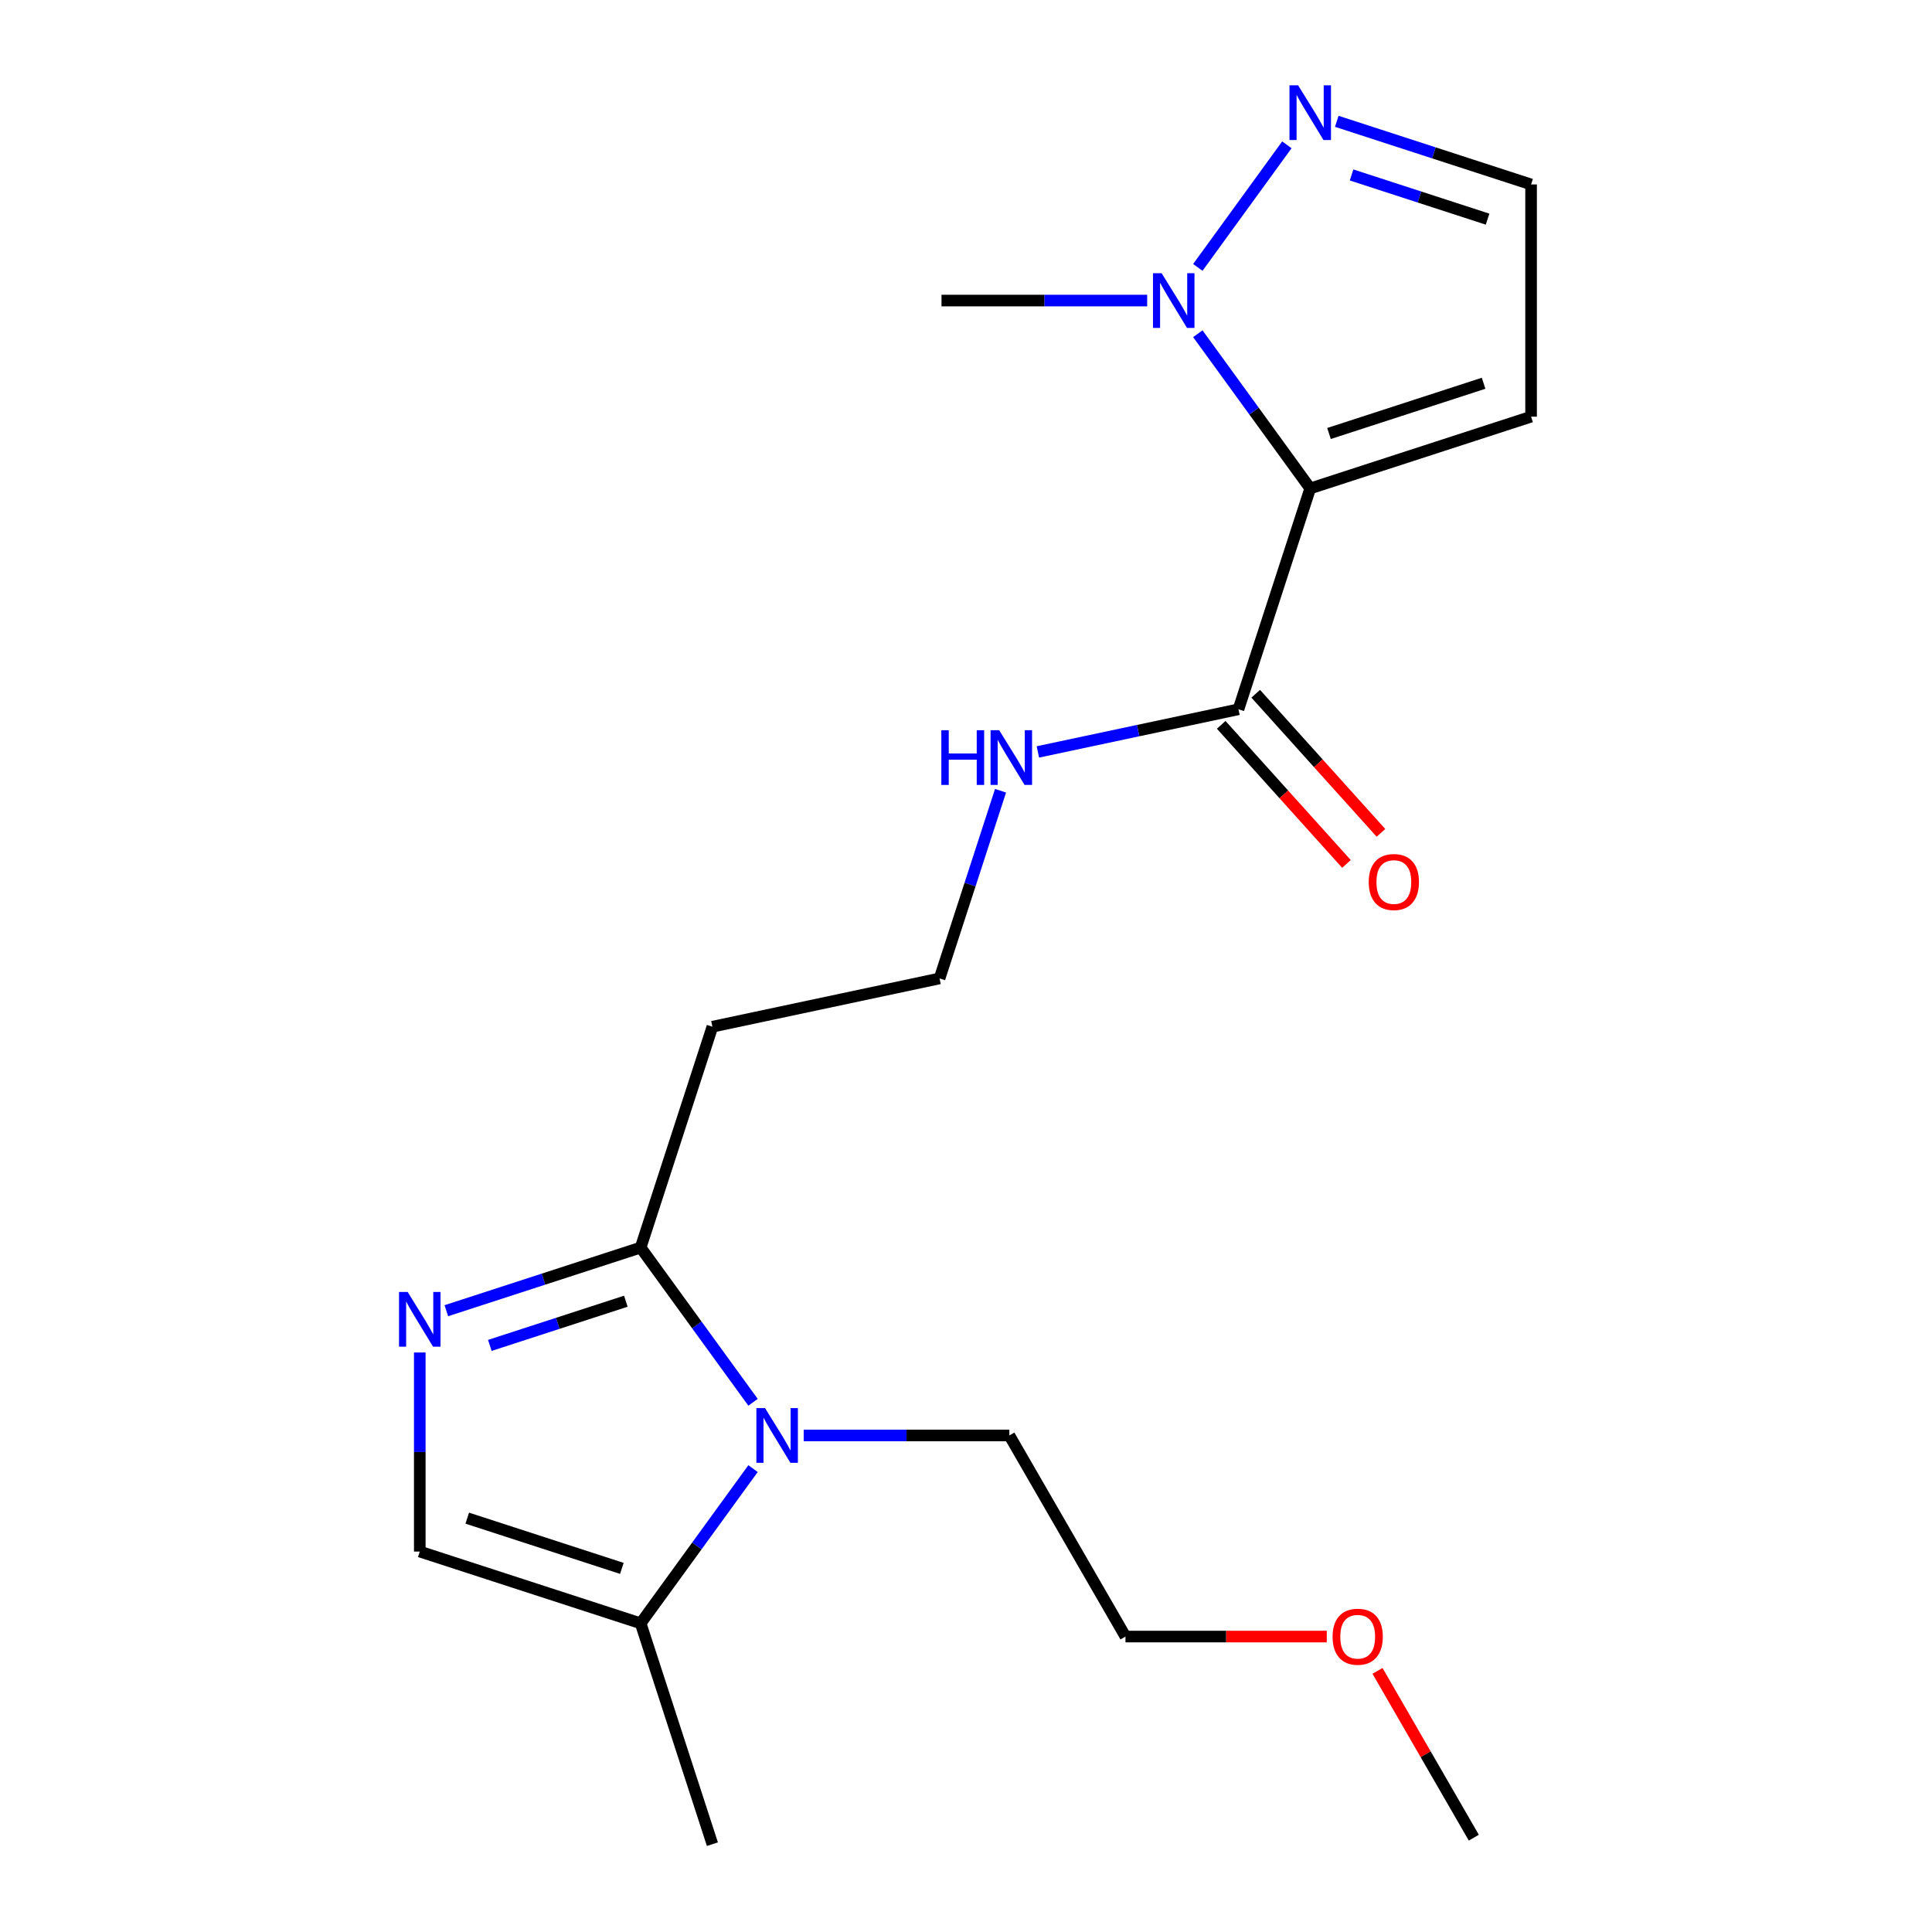 <?xml version='1.0' encoding='iso-8859-1'?>
<svg version='1.1' baseProfile='full'
              xmlns='http://www.w3.org/2000/svg'
                      xmlns:rdkit='http://www.rdkit.org/xml'
                      xmlns:xlink='http://www.w3.org/1999/xlink'
                  xml:space='preserve'
width='1000px' height='1000px' viewBox='0 0 1000 1000'>
<!-- END OF HEADER -->
<rect style='opacity:1.0;fill:#FFFFFF;stroke:none' width='1000' height='1000' x='0' y='0'> </rect>
<path class='bond-2' d='M 678.169,252.811 L 649.079,212.772' style='fill:none;fill-rule:evenodd;stroke:#000000;stroke-width:6px;stroke-linecap:butt;stroke-linejoin:miter;stroke-opacity:1' />
<path class='bond-2' d='M 649.079,212.772 L 619.989,172.733' style='fill:none;fill-rule:evenodd;stroke:#0000FF;stroke-width:6px;stroke-linecap:butt;stroke-linejoin:miter;stroke-opacity:1' />
<path class='bond-4' d='M 678.169,252.811 L 641.025,367.128' style='fill:none;fill-rule:evenodd;stroke:#000000;stroke-width:6px;stroke-linecap:butt;stroke-linejoin:miter;stroke-opacity:1' />
<path class='bond-8' d='M 678.169,252.811 L 792.485,215.668' style='fill:none;fill-rule:evenodd;stroke:#000000;stroke-width:6px;stroke-linecap:butt;stroke-linejoin:miter;stroke-opacity:1' />
<path class='bond-8' d='M 687.888,224.377 L 767.909,198.376' style='fill:none;fill-rule:evenodd;stroke:#000000;stroke-width:6px;stroke-linecap:butt;stroke-linejoin:miter;stroke-opacity:1' />
<path class='bond-0' d='M 389.773,725.821 L 360.683,685.782' style='fill:none;fill-rule:evenodd;stroke:#0000FF;stroke-width:6px;stroke-linecap:butt;stroke-linejoin:miter;stroke-opacity:1' />
<path class='bond-0' d='M 360.683,685.782 L 331.593,645.742' style='fill:none;fill-rule:evenodd;stroke:#000000;stroke-width:6px;stroke-linecap:butt;stroke-linejoin:miter;stroke-opacity:1' />
<path class='bond-6' d='M 389.773,760.151 L 360.683,800.19' style='fill:none;fill-rule:evenodd;stroke:#0000FF;stroke-width:6px;stroke-linecap:butt;stroke-linejoin:miter;stroke-opacity:1' />
<path class='bond-6' d='M 360.683,800.19 L 331.593,840.229' style='fill:none;fill-rule:evenodd;stroke:#000000;stroke-width:6px;stroke-linecap:butt;stroke-linejoin:miter;stroke-opacity:1' />
<path class='bond-14' d='M 415.989,742.986 L 469.216,742.986' style='fill:none;fill-rule:evenodd;stroke:#0000FF;stroke-width:6px;stroke-linecap:butt;stroke-linejoin:miter;stroke-opacity:1' />
<path class='bond-14' d='M 469.216,742.986 L 522.443,742.986' style='fill:none;fill-rule:evenodd;stroke:#000000;stroke-width:6px;stroke-linecap:butt;stroke-linejoin:miter;stroke-opacity:1' />
<path class='bond-1' d='M 231.021,678.42 L 281.307,662.081' style='fill:none;fill-rule:evenodd;stroke:#0000FF;stroke-width:6px;stroke-linecap:butt;stroke-linejoin:miter;stroke-opacity:1' />
<path class='bond-1' d='M 281.307,662.081 L 331.593,645.742' style='fill:none;fill-rule:evenodd;stroke:#000000;stroke-width:6px;stroke-linecap:butt;stroke-linejoin:miter;stroke-opacity:1' />
<path class='bond-1' d='M 253.536,696.382 L 288.736,684.944' style='fill:none;fill-rule:evenodd;stroke:#0000FF;stroke-width:6px;stroke-linecap:butt;stroke-linejoin:miter;stroke-opacity:1' />
<path class='bond-1' d='M 288.736,684.944 L 323.936,673.507' style='fill:none;fill-rule:evenodd;stroke:#000000;stroke-width:6px;stroke-linecap:butt;stroke-linejoin:miter;stroke-opacity:1' />
<path class='bond-7' d='M 217.276,700.051 L 217.276,751.568' style='fill:none;fill-rule:evenodd;stroke:#0000FF;stroke-width:6px;stroke-linecap:butt;stroke-linejoin:miter;stroke-opacity:1' />
<path class='bond-7' d='M 217.276,751.568 L 217.276,803.085' style='fill:none;fill-rule:evenodd;stroke:#000000;stroke-width:6px;stroke-linecap:butt;stroke-linejoin:miter;stroke-opacity:1' />
<path class='bond-5' d='M 619.989,138.403 L 666.083,74.959' style='fill:none;fill-rule:evenodd;stroke:#0000FF;stroke-width:6px;stroke-linecap:butt;stroke-linejoin:miter;stroke-opacity:1' />
<path class='bond-15' d='M 593.773,155.568 L 540.545,155.568' style='fill:none;fill-rule:evenodd;stroke:#0000FF;stroke-width:6px;stroke-linecap:butt;stroke-linejoin:miter;stroke-opacity:1' />
<path class='bond-15' d='M 540.545,155.568 L 487.318,155.568' style='fill:none;fill-rule:evenodd;stroke:#000000;stroke-width:6px;stroke-linecap:butt;stroke-linejoin:miter;stroke-opacity:1' />
<path class='bond-3' d='M 331.593,645.742 L 368.736,531.426' style='fill:none;fill-rule:evenodd;stroke:#000000;stroke-width:6px;stroke-linecap:butt;stroke-linejoin:miter;stroke-opacity:1' />
<path class='bond-11' d='M 632.093,375.171 L 664.508,411.171' style='fill:none;fill-rule:evenodd;stroke:#000000;stroke-width:6px;stroke-linecap:butt;stroke-linejoin:miter;stroke-opacity:1' />
<path class='bond-11' d='M 664.508,411.171 L 696.922,447.171' style='fill:none;fill-rule:evenodd;stroke:#FF0000;stroke-width:6px;stroke-linecap:butt;stroke-linejoin:miter;stroke-opacity:1' />
<path class='bond-11' d='M 649.958,359.085 L 682.373,395.085' style='fill:none;fill-rule:evenodd;stroke:#000000;stroke-width:6px;stroke-linecap:butt;stroke-linejoin:miter;stroke-opacity:1' />
<path class='bond-11' d='M 682.373,395.085 L 714.788,431.085' style='fill:none;fill-rule:evenodd;stroke:#FF0000;stroke-width:6px;stroke-linecap:butt;stroke-linejoin:miter;stroke-opacity:1' />
<path class='bond-12' d='M 641.025,367.128 L 589.112,378.162' style='fill:none;fill-rule:evenodd;stroke:#000000;stroke-width:6px;stroke-linecap:butt;stroke-linejoin:miter;stroke-opacity:1' />
<path class='bond-12' d='M 589.112,378.162 L 537.198,389.197' style='fill:none;fill-rule:evenodd;stroke:#0000FF;stroke-width:6px;stroke-linecap:butt;stroke-linejoin:miter;stroke-opacity:1' />
<path class='bond-20' d='M 691.914,62.791 L 742.2,79.13' style='fill:none;fill-rule:evenodd;stroke:#0000FF;stroke-width:6px;stroke-linecap:butt;stroke-linejoin:miter;stroke-opacity:1' />
<path class='bond-20' d='M 742.2,79.13 L 792.485,95.468' style='fill:none;fill-rule:evenodd;stroke:#000000;stroke-width:6px;stroke-linecap:butt;stroke-linejoin:miter;stroke-opacity:1' />
<path class='bond-20' d='M 699.571,90.556 L 734.771,101.993' style='fill:none;fill-rule:evenodd;stroke:#0000FF;stroke-width:6px;stroke-linecap:butt;stroke-linejoin:miter;stroke-opacity:1' />
<path class='bond-20' d='M 734.771,101.993 L 769.971,113.43' style='fill:none;fill-rule:evenodd;stroke:#000000;stroke-width:6px;stroke-linecap:butt;stroke-linejoin:miter;stroke-opacity:1' />
<path class='bond-16' d='M 331.593,840.229 L 368.736,954.545' style='fill:none;fill-rule:evenodd;stroke:#000000;stroke-width:6px;stroke-linecap:butt;stroke-linejoin:miter;stroke-opacity:1' />
<path class='bond-21' d='M 331.593,840.229 L 217.276,803.085' style='fill:none;fill-rule:evenodd;stroke:#000000;stroke-width:6px;stroke-linecap:butt;stroke-linejoin:miter;stroke-opacity:1' />
<path class='bond-21' d='M 321.874,811.794 L 241.852,785.794' style='fill:none;fill-rule:evenodd;stroke:#000000;stroke-width:6px;stroke-linecap:butt;stroke-linejoin:miter;stroke-opacity:1' />
<path class='bond-9' d='M 792.485,215.668 L 792.485,95.468' style='fill:none;fill-rule:evenodd;stroke:#000000;stroke-width:6px;stroke-linecap:butt;stroke-linejoin:miter;stroke-opacity:1' />
<path class='bond-10' d='M 368.736,531.426 L 486.309,506.435' style='fill:none;fill-rule:evenodd;stroke:#000000;stroke-width:6px;stroke-linecap:butt;stroke-linejoin:miter;stroke-opacity:1' />
<path class='bond-13' d='M 517.875,409.284 L 502.092,457.859' style='fill:none;fill-rule:evenodd;stroke:#0000FF;stroke-width:6px;stroke-linecap:butt;stroke-linejoin:miter;stroke-opacity:1' />
<path class='bond-13' d='M 502.092,457.859 L 486.309,506.435' style='fill:none;fill-rule:evenodd;stroke:#000000;stroke-width:6px;stroke-linecap:butt;stroke-linejoin:miter;stroke-opacity:1' />
<path class='bond-18' d='M 522.443,742.986 L 582.543,847.081' style='fill:none;fill-rule:evenodd;stroke:#000000;stroke-width:6px;stroke-linecap:butt;stroke-linejoin:miter;stroke-opacity:1' />
<path class='bond-17' d='M 686.738,847.081 L 634.64,847.081' style='fill:none;fill-rule:evenodd;stroke:#FF0000;stroke-width:6px;stroke-linecap:butt;stroke-linejoin:miter;stroke-opacity:1' />
<path class='bond-17' d='M 634.64,847.081 L 582.543,847.081' style='fill:none;fill-rule:evenodd;stroke:#000000;stroke-width:6px;stroke-linecap:butt;stroke-linejoin:miter;stroke-opacity:1' />
<path class='bond-19' d='M 712.999,864.846 L 737.921,908.012' style='fill:none;fill-rule:evenodd;stroke:#FF0000;stroke-width:6px;stroke-linecap:butt;stroke-linejoin:miter;stroke-opacity:1' />
<path class='bond-19' d='M 737.921,908.012 L 762.842,951.177' style='fill:none;fill-rule:evenodd;stroke:#000000;stroke-width:6px;stroke-linecap:butt;stroke-linejoin:miter;stroke-opacity:1' />
<path  class='atom-1' d='M 395.984 728.826
L 405.264 743.826
Q 406.184 745.306, 407.664 747.986
Q 409.144 750.666, 409.224 750.826
L 409.224 728.826
L 412.984 728.826
L 412.984 757.146
L 409.104 757.146
L 399.144 740.746
Q 397.984 738.826, 396.744 736.626
Q 395.544 734.426, 395.184 733.746
L 395.184 757.146
L 391.504 757.146
L 391.504 728.826
L 395.984 728.826
' fill='#0000FF'/>
<path  class='atom-2' d='M 211.016 668.726
L 220.296 683.726
Q 221.216 685.206, 222.696 687.886
Q 224.176 690.566, 224.256 690.726
L 224.256 668.726
L 228.016 668.726
L 228.016 697.046
L 224.136 697.046
L 214.176 680.646
Q 213.016 678.726, 211.776 676.526
Q 210.576 674.326, 210.216 673.646
L 210.216 697.046
L 206.536 697.046
L 206.536 668.726
L 211.016 668.726
' fill='#0000FF'/>
<path  class='atom-3' d='M 601.258 141.408
L 610.538 156.408
Q 611.458 157.888, 612.938 160.568
Q 614.418 163.248, 614.498 163.408
L 614.498 141.408
L 618.258 141.408
L 618.258 169.728
L 614.378 169.728
L 604.418 153.328
Q 603.258 151.408, 602.018 149.208
Q 600.818 147.008, 600.458 146.328
L 600.458 169.728
L 596.778 169.728
L 596.778 141.408
L 601.258 141.408
' fill='#0000FF'/>
<path  class='atom-6' d='M 671.909 44.165
L 681.189 59.165
Q 682.109 60.645, 683.589 63.325
Q 685.069 66.005, 685.149 66.165
L 685.149 44.165
L 688.909 44.165
L 688.909 72.485
L 685.029 72.485
L 675.069 56.085
Q 673.909 54.165, 672.669 51.965
Q 671.469 49.765, 671.109 49.085
L 671.109 72.485
L 667.429 72.485
L 667.429 44.165
L 671.909 44.165
' fill='#0000FF'/>
<path  class='atom-12' d='M 708.455 456.533
Q 708.455 449.733, 711.815 445.933
Q 715.175 442.133, 721.455 442.133
Q 727.735 442.133, 731.095 445.933
Q 734.455 449.733, 734.455 456.533
Q 734.455 463.413, 731.055 467.333
Q 727.655 471.213, 721.455 471.213
Q 715.215 471.213, 711.815 467.333
Q 708.455 463.453, 708.455 456.533
M 721.455 468.013
Q 725.775 468.013, 728.095 465.133
Q 730.455 462.213, 730.455 456.533
Q 730.455 450.973, 728.095 448.173
Q 725.775 445.333, 721.455 445.333
Q 717.135 445.333, 714.775 448.133
Q 712.455 450.933, 712.455 456.533
Q 712.455 462.253, 714.775 465.133
Q 717.135 468.013, 721.455 468.013
' fill='#FF0000'/>
<path  class='atom-13' d='M 487.233 377.959
L 491.073 377.959
L 491.073 389.999
L 505.553 389.999
L 505.553 377.959
L 509.393 377.959
L 509.393 406.279
L 505.553 406.279
L 505.553 393.199
L 491.073 393.199
L 491.073 406.279
L 487.233 406.279
L 487.233 377.959
' fill='#0000FF'/>
<path  class='atom-13' d='M 517.193 377.959
L 526.473 392.959
Q 527.393 394.439, 528.873 397.119
Q 530.353 399.799, 530.433 399.959
L 530.433 377.959
L 534.193 377.959
L 534.193 406.279
L 530.313 406.279
L 520.353 389.879
Q 519.193 387.959, 517.953 385.759
Q 516.753 383.559, 516.393 382.879
L 516.393 406.279
L 512.713 406.279
L 512.713 377.959
L 517.193 377.959
' fill='#0000FF'/>
<path  class='atom-18' d='M 689.743 847.161
Q 689.743 840.361, 693.103 836.561
Q 696.463 832.761, 702.743 832.761
Q 709.023 832.761, 712.383 836.561
Q 715.743 840.361, 715.743 847.161
Q 715.743 854.041, 712.343 857.961
Q 708.943 861.841, 702.743 861.841
Q 696.503 861.841, 693.103 857.961
Q 689.743 854.081, 689.743 847.161
M 702.743 858.641
Q 707.063 858.641, 709.383 855.761
Q 711.743 852.841, 711.743 847.161
Q 711.743 841.601, 709.383 838.801
Q 707.063 835.961, 702.743 835.961
Q 698.423 835.961, 696.063 838.761
Q 693.743 841.561, 693.743 847.161
Q 693.743 852.881, 696.063 855.761
Q 698.423 858.641, 702.743 858.641
' fill='#FF0000'/>
</svg>
